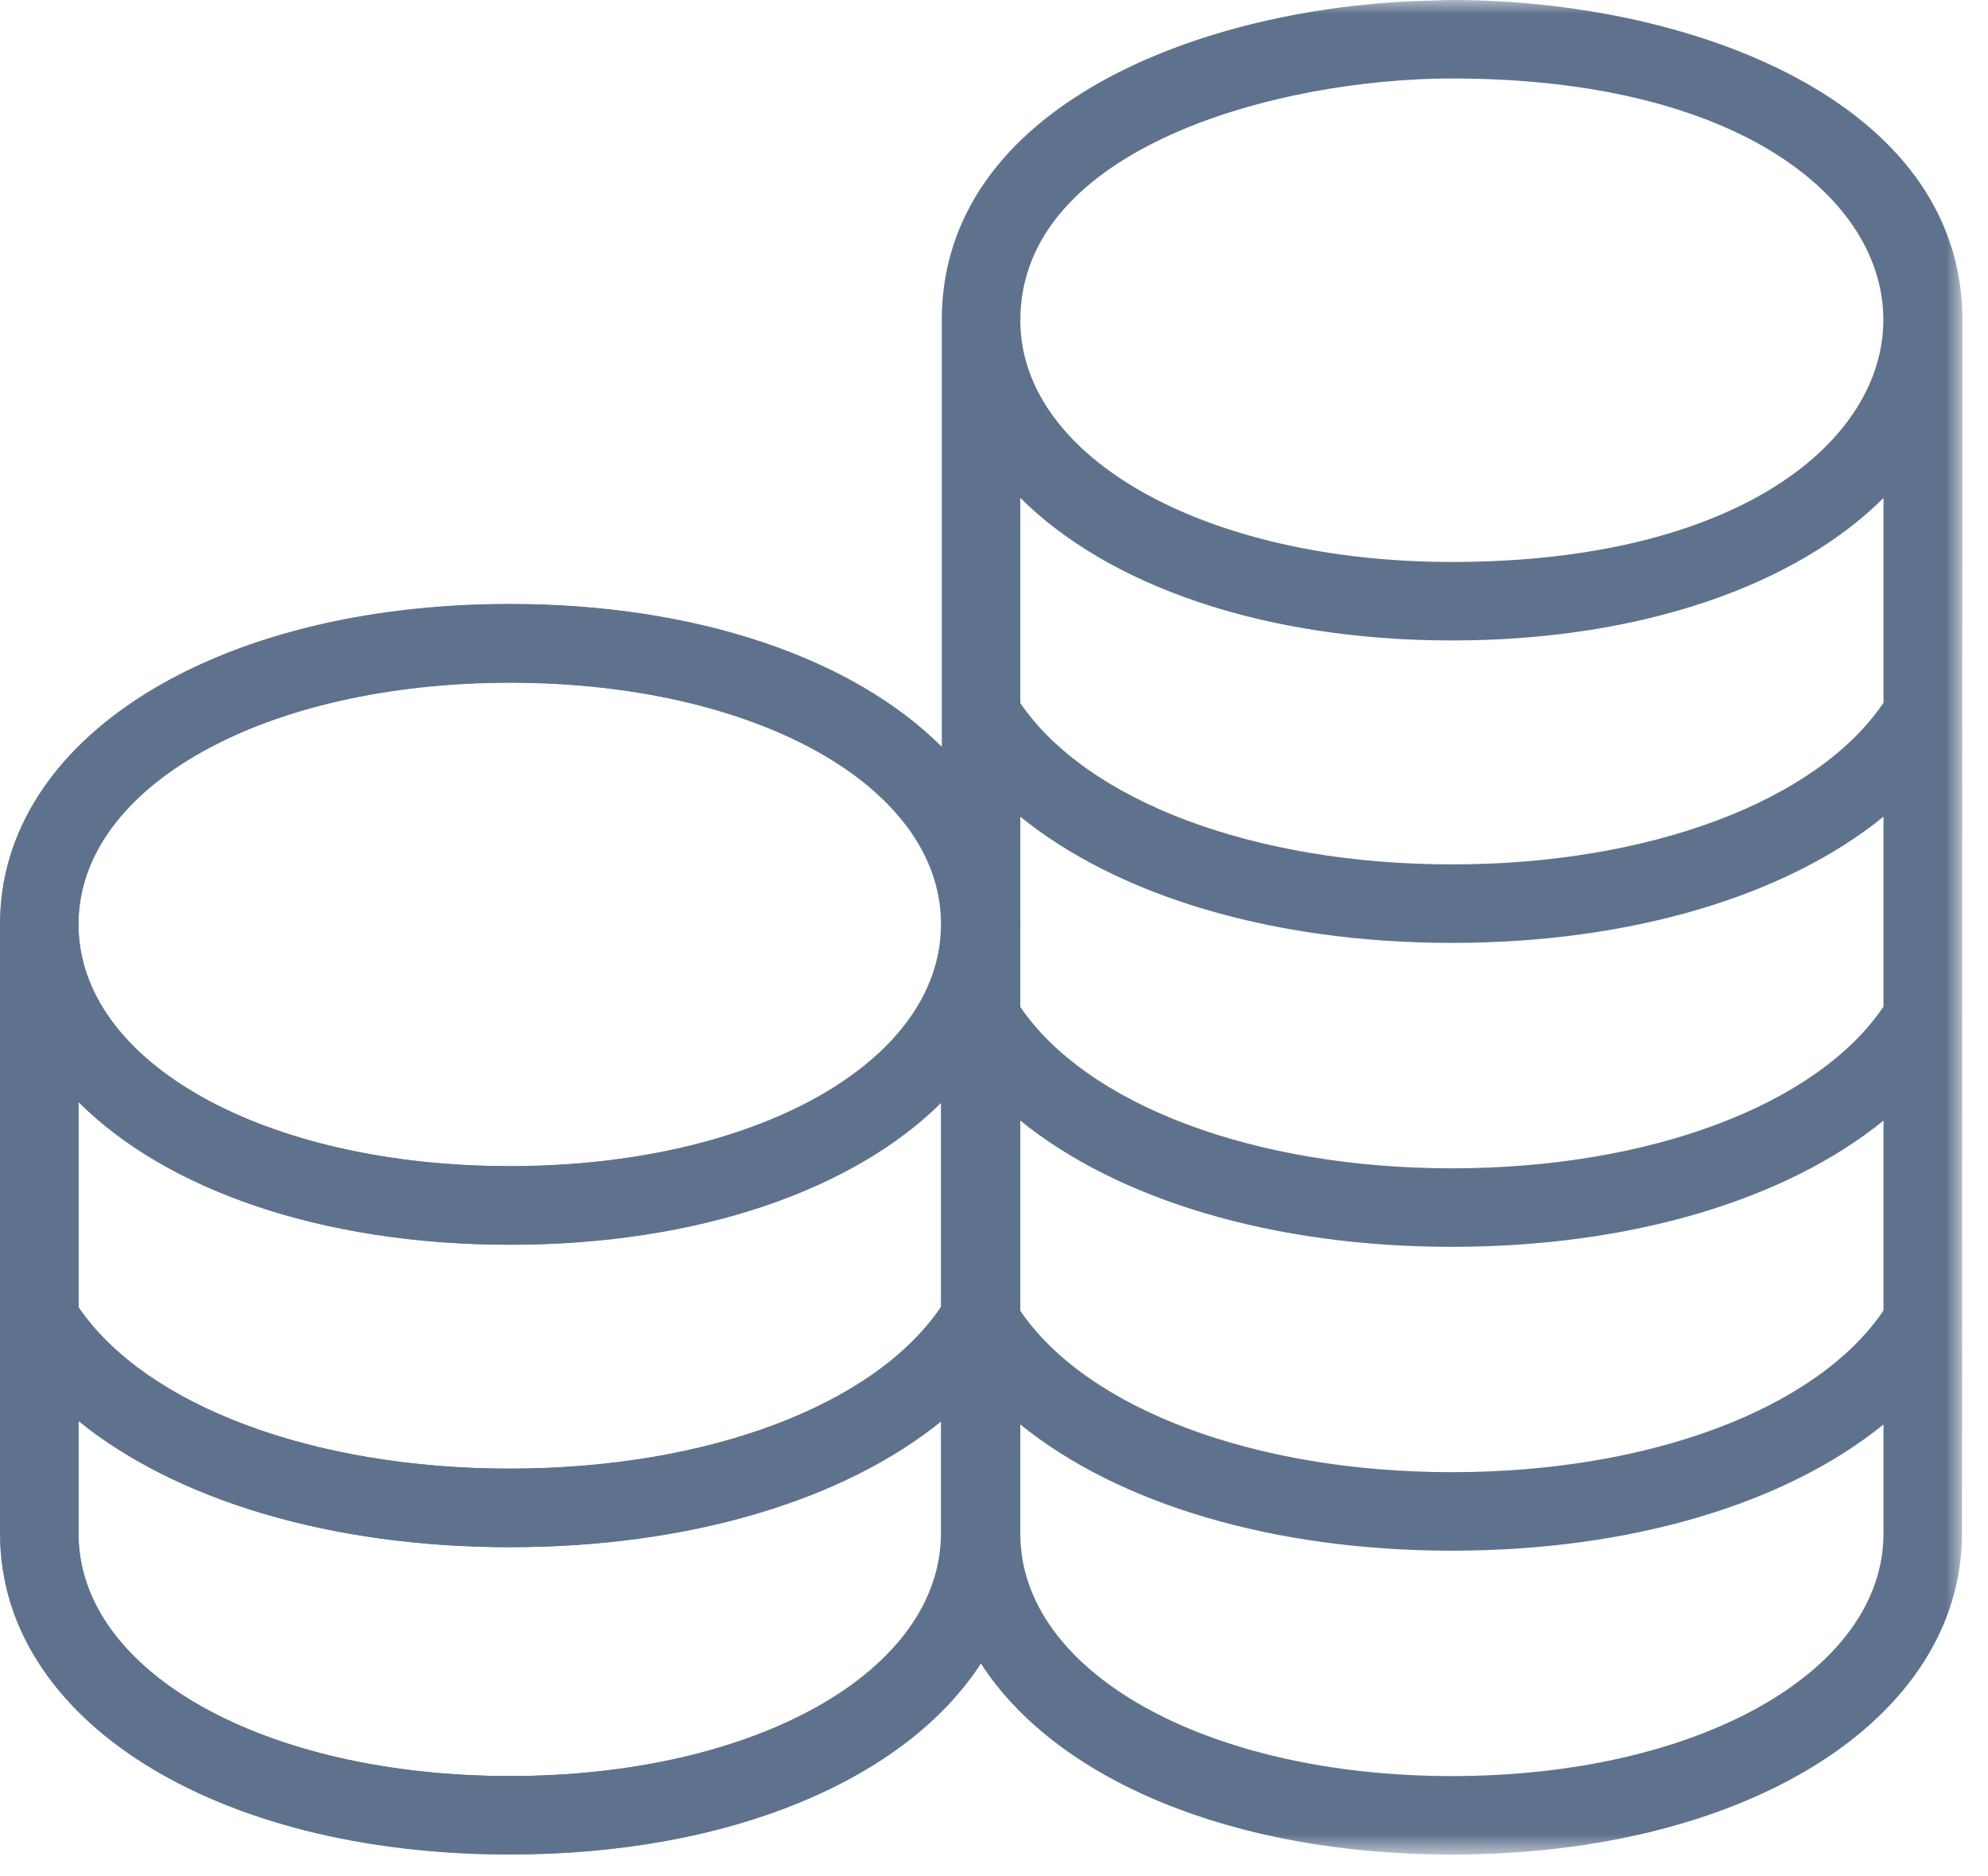 <svg width="71" height="67" viewBox="0 0 71 67" fill="none" xmlns="http://www.w3.org/2000/svg">
    <g opacity="0.7" clip-path="url(#clip0_1_50962)">
        <mask id="mask0_1_50962" style="mask-type:alpha" maskUnits="userSpaceOnUse" x="0" y="0" width="71" height="67">
            <rect width="70.088" height="66.23" fill="black" />
        </mask>
        <g mask="url(#mask0_1_50962)">
            <path fill-rule="evenodd" clip-rule="evenodd" d="M18.223 21.58C7.665 21.58 0 26.39 0 33.017L0.001 33.035V54.791C0.018 61.419 7.679 66.23 18.22 66.23C26.091 66.23 32.358 63.539 35.033 59.408C37.7 63.538 43.971 66.23 51.855 66.23C62.379 66.23 70.041 61.421 70.072 54.788C70.072 54.603 70.088 11.628 70.088 11.443C70.088 3.574 60.317 0 51.856 0H51.855C51.577 0 51.31 0.017 51.036 0.024C42.971 0.217 33.634 3.762 33.634 11.437C33.634 11.45 33.636 11.461 33.636 11.475V26.67C30.494 23.538 24.951 21.58 18.223 21.58M33.634 54.781C33.61 59.711 26.984 63.427 18.22 63.427C9.444 63.427 2.818 59.712 2.805 54.788V50.748C6.301 53.582 11.839 55.255 18.22 55.255C24.608 55.255 30.143 53.582 33.634 50.746V54.781ZM33.634 46.676C31.259 50.193 25.278 52.451 18.22 52.451C11.178 52.451 5.196 50.197 2.805 46.687V39.359C5.948 42.493 11.492 44.454 18.223 44.454C24.948 44.454 30.489 42.496 33.634 39.366L33.634 46.676ZM33.636 33.009L33.633 33.023V33.114C33.544 37.986 26.953 41.65 18.222 41.65C9.44 41.65 2.82 37.947 2.804 33.032V33.023L2.803 33.016C2.803 28.094 9.432 24.384 18.222 24.384C26.973 24.384 33.577 28.063 33.636 32.951V33.009ZM36.44 11.443C36.44 5.271 45.65 2.803 51.856 2.803C72.452 2.803 72.344 20.069 51.856 20.069C43.085 20.069 36.469 16.374 36.44 11.469V11.443M36.44 17.78C39.582 20.913 45.126 22.872 51.856 22.872C58.583 22.872 64.124 20.916 67.268 17.785V25.096C64.894 28.613 58.912 30.869 51.855 30.869C44.812 30.869 38.831 28.617 36.44 25.107V17.78ZM36.44 33.091C36.44 33.066 36.445 33.042 36.445 33.017C36.445 32.99 36.44 32.967 36.44 32.941V29.166C39.937 32.002 45.474 33.673 51.855 33.673C58.242 33.673 63.778 32.002 67.268 29.166V35.948C64.894 39.465 58.912 41.723 51.855 41.723C44.812 41.723 38.831 39.469 36.44 35.959V33.091ZM36.44 40.019C39.937 42.855 45.474 44.527 51.855 44.527C58.242 44.527 63.778 42.855 67.268 40.019V46.8C64.894 50.318 58.912 52.574 51.855 52.574C44.812 52.574 38.831 50.32 36.44 46.812V40.019ZM36.44 50.871C39.937 53.707 45.474 55.378 51.855 55.378C58.242 55.378 63.778 53.707 67.268 50.87V54.781C67.246 59.711 60.618 63.427 51.855 63.427C43.078 63.427 36.452 59.712 36.44 54.788V50.871Z" fill="#1B365D" />
        </g>
        <path fill-rule="evenodd" clip-rule="evenodd" d="M18.207 21.567C7.658 21.567 0 26.378 0 33.007L0.001 33.025V54.786C0.018 61.417 7.672 66.229 18.204 66.229C26.069 66.229 32.33 63.537 35.003 59.405C35.096 59.4 35.003 28.845 35.003 28.845C35.003 28.845 34.557 27.917 33.608 26.658C30.468 23.526 24.93 21.567 18.207 21.567M33.605 54.776C33.581 59.708 26.961 63.425 18.205 63.425C9.436 63.425 2.815 59.709 2.803 54.783V50.742C6.296 53.578 11.829 55.25 18.205 55.25C24.587 55.25 30.118 53.578 33.605 50.741V54.776ZM33.605 46.669C31.233 50.187 25.256 52.446 18.205 52.446C11.168 52.446 5.192 50.191 2.803 46.68V39.35C5.943 42.485 11.482 44.447 18.207 44.447C24.927 44.447 30.464 42.488 33.605 39.357L33.605 46.669ZM33.607 32.998L33.605 33.012V33.104C33.516 37.977 26.931 41.643 18.207 41.643C9.432 41.643 2.818 37.938 2.802 33.022V33.012L2.801 33.005C2.801 28.082 9.424 24.371 18.207 24.371C26.951 24.371 33.548 28.052 33.607 32.941L33.607 32.998Z" fill="#1B365D" />
    </g>
    <defs>
        <clipPath id="clip0_1_50962">
            <rect width="70.088" height="66.23" fill="white" />
        </clipPath>
    </defs>
</svg>
    